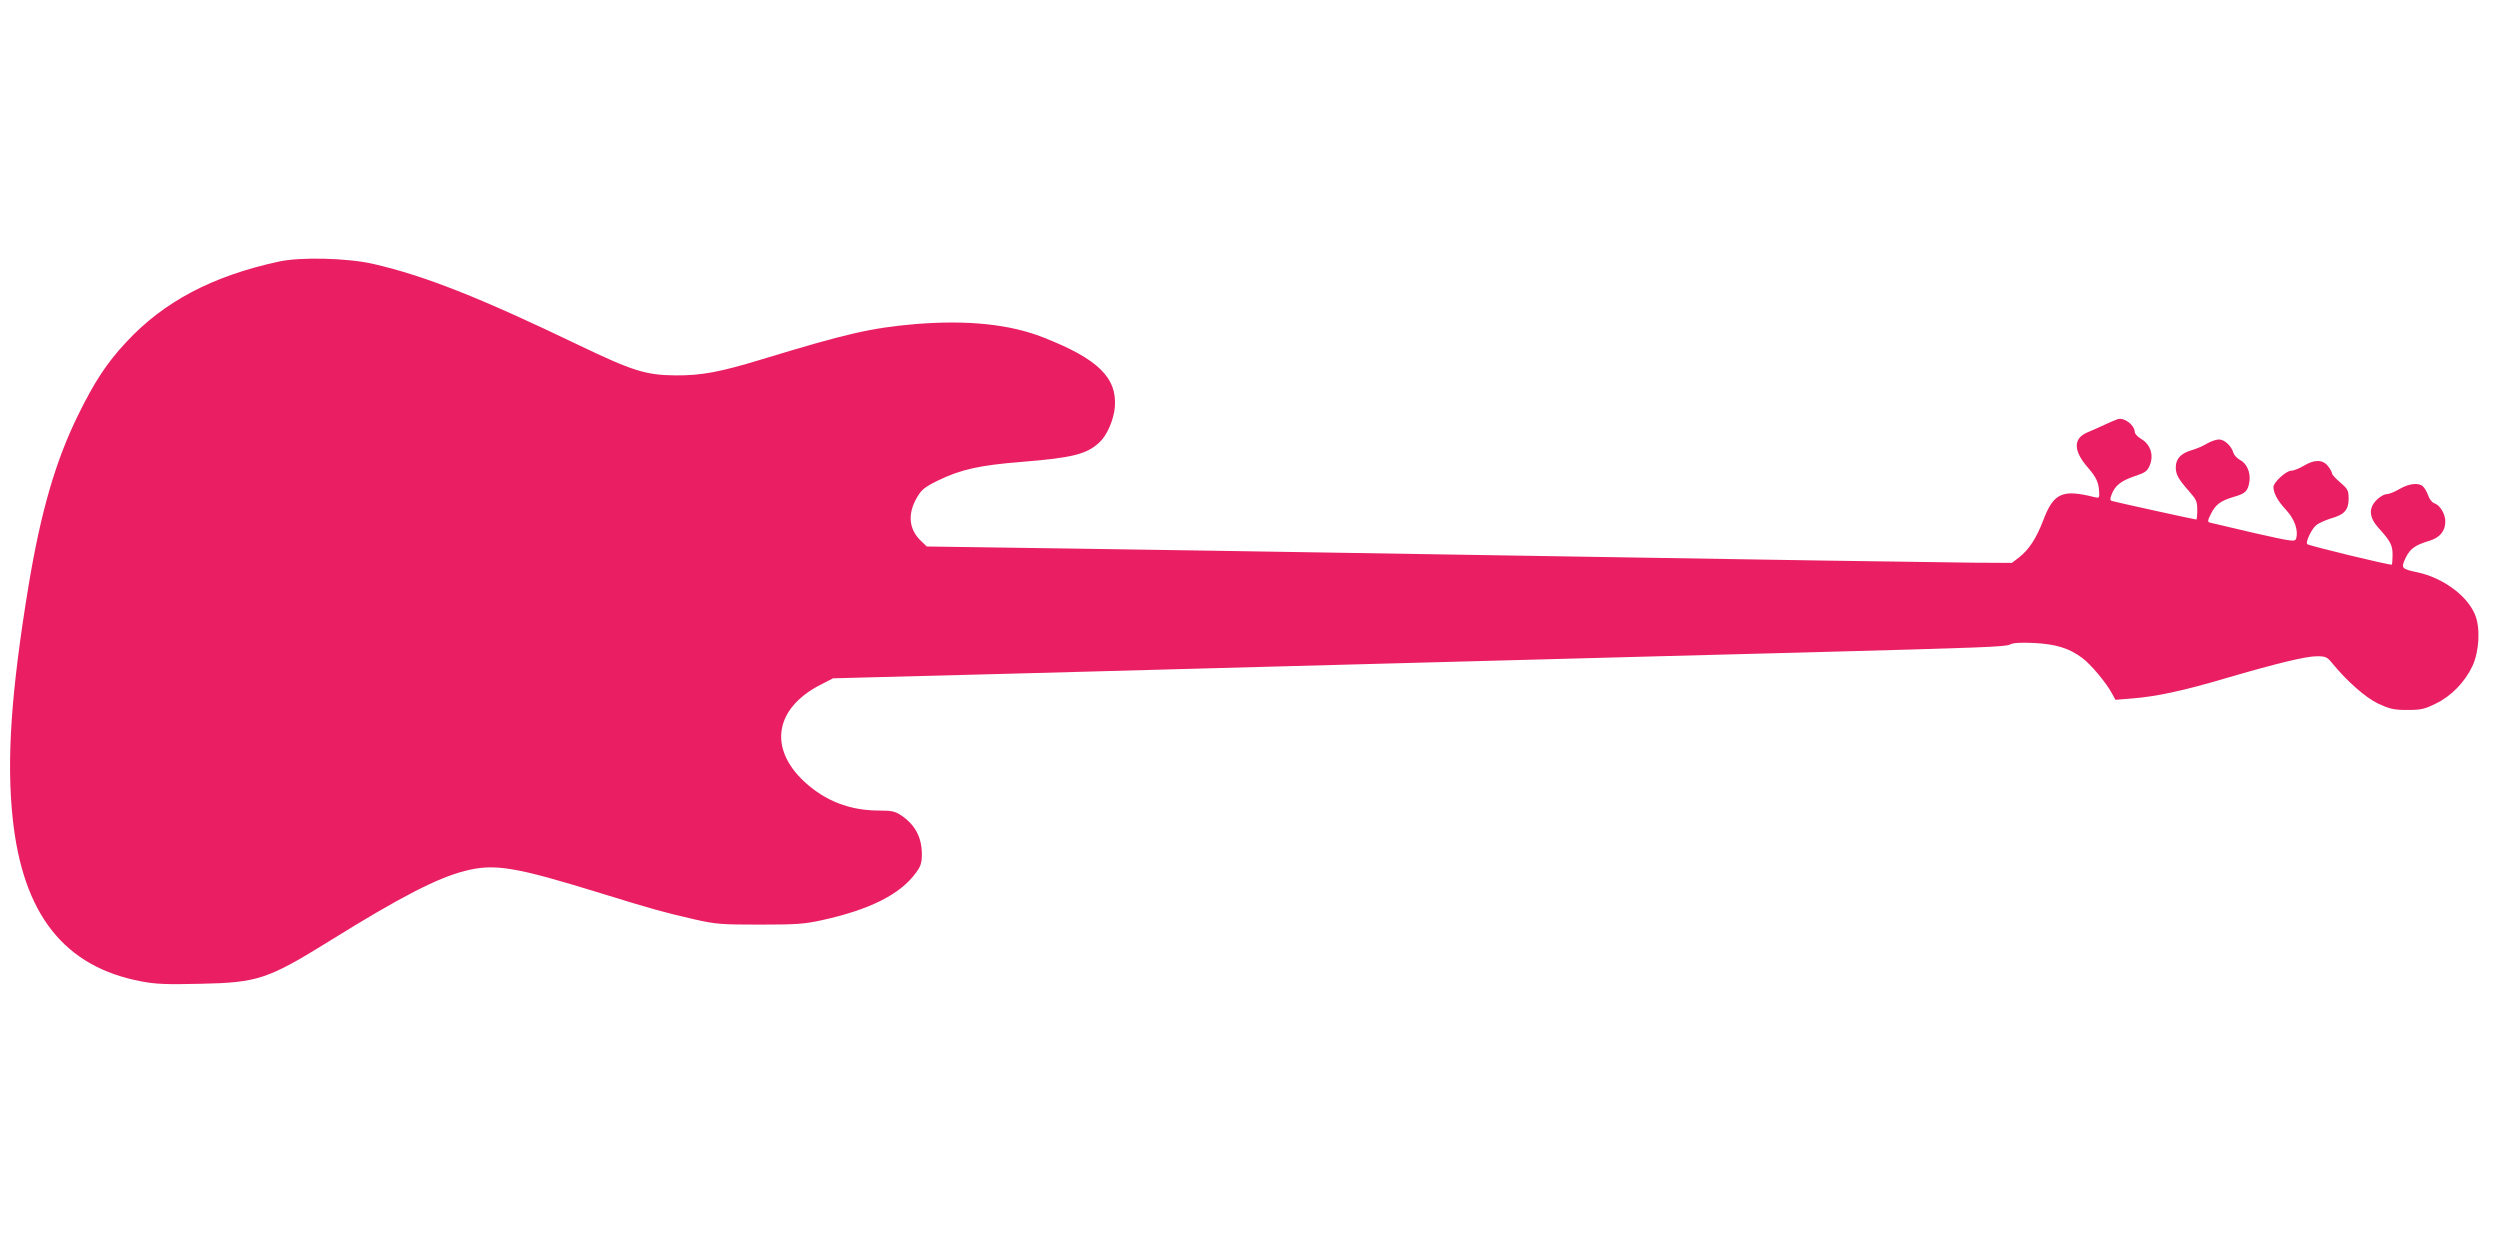 <?xml version="1.0" standalone="no"?>
<!DOCTYPE svg PUBLIC "-//W3C//DTD SVG 20010904//EN"
 "http://www.w3.org/TR/2001/REC-SVG-20010904/DTD/svg10.dtd">
<svg version="1.0" xmlns="http://www.w3.org/2000/svg"
 width="1280pt" height="640pt" viewBox="0 0 1280 640"
 preserveAspectRatio="xMidYMid meet">
<g transform="translate(0,640) scale(0.1,-0.1)"
fill="#e91e63" stroke="none">
<path d="M1429 5061 c-342 -74 -590 -205 -783 -413 -99 -106 -162 -202 -246
-373 -116 -236 -191 -495 -254 -875 -89 -541 -113 -891 -81 -1190 52 -493 265
-761 660 -835 73 -14 130 -16 300 -12 296 6 346 23 670 224 354 220 546 319
686 354 151 39 256 21 694 -114 258 -80 327 -99 480 -134 110 -25 138 -27 335
-27 185 0 229 3 315 22 248 54 405 133 485 244 25 34 30 51 30 97 -1 84 -34
147 -104 195 -33 22 -49 26 -115 26 -150 0 -276 49 -383 148 -184 171 -151
375 81 495 l66 34 455 12 c250 6 610 16 800 21 457 13 1306 35 2230 60 212 6
547 15 745 20 198 5 542 14 765 20 887 24 1008 28 1031 40 15 9 55 11 123 8
112 -6 179 -26 246 -76 43 -31 123 -126 153 -182 l18 -33 87 7 c123 10 256 38
476 103 267 78 413 113 469 113 43 0 52 -4 75 -32 78 -96 174 -180 239 -211
59 -27 79 -32 148 -32 71 0 88 4 147 33 79 38 149 111 187 192 34 73 41 191
15 258 -37 99 -165 194 -298 222 -81 17 -84 21 -59 74 23 47 48 65 121 87 54
16 82 50 82 99 0 40 -28 85 -58 94 -10 4 -24 21 -30 40 -7 19 -19 40 -28 47
-23 19 -71 13 -119 -15 -24 -14 -53 -26 -65 -26 -12 0 -35 -13 -51 -29 -43
-43 -40 -89 9 -144 61 -67 72 -88 72 -138 0 -25 -2 -48 -4 -50 -5 -5 -426 97
-433 105 -10 10 23 79 46 97 13 11 48 26 76 35 69 19 90 44 90 101 0 41 -4 49
-42 82 -24 20 -43 41 -43 47 0 6 -9 23 -21 38 -27 34 -70 34 -124 1 -22 -13
-51 -25 -64 -25 -26 0 -91 -60 -91 -83 0 -32 22 -72 64 -117 44 -47 65 -106
52 -148 -6 -17 -19 -15 -219 30 -116 27 -218 51 -225 53 -10 4 -8 14 8 44 24
48 49 67 117 87 60 17 72 29 80 78 7 46 -13 93 -48 111 -15 8 -31 25 -34 37
-11 36 -46 68 -74 68 -14 0 -42 -10 -61 -21 -19 -12 -56 -28 -82 -35 -53 -16
-78 -44 -78 -87 0 -37 14 -61 67 -121 38 -43 43 -53 43 -97 0 -27 -2 -49 -5
-49 -8 0 -417 90 -432 95 -10 3 -10 11 -2 32 17 46 48 71 116 94 57 19 67 26
80 57 21 51 4 106 -43 134 -19 11 -34 27 -34 36 -1 36 -54 76 -87 66 -10 -3
-40 -16 -68 -29 -27 -13 -67 -30 -88 -39 -73 -31 -72 -94 3 -180 45 -52 57
-79 58 -134 1 -21 -2 -23 -26 -17 -163 41 -208 21 -261 -120 -36 -93 -73 -150
-125 -190 l-35 -27 -193 1 c-106 1 -456 6 -778 11 -322 5 -880 14 -1240 20
-360 6 -916 15 -1235 20 -319 5 -924 15 -1345 21 l-765 11 -27 26 c-65 60 -73
140 -23 225 23 40 39 53 108 87 115 56 212 78 426 95 261 21 334 39 399 99 39
35 74 115 80 181 12 152 -87 248 -368 358 -171 67 -385 89 -650 68 -231 -20
-353 -48 -790 -181 -213 -65 -310 -83 -440 -82 -152 1 -220 22 -501 157 -503
242 -787 354 -1049 414 -132 30 -371 36 -481 12z"/>
</g>
</svg>
